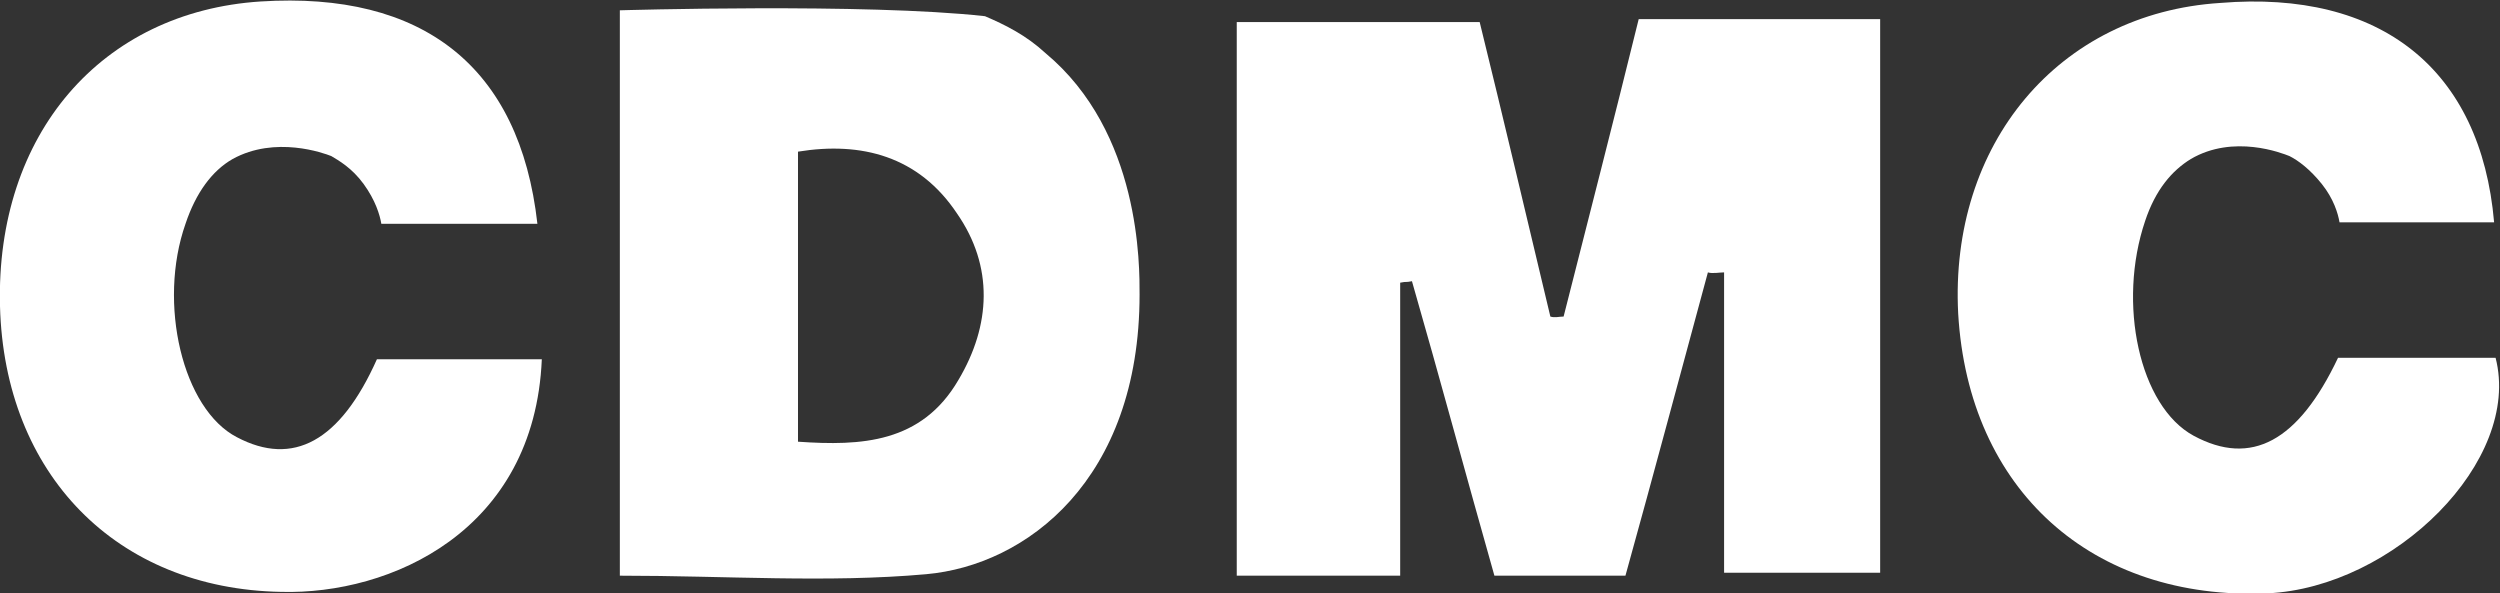 <svg xmlns="http://www.w3.org/2000/svg" xmlns:xlink="http://www.w3.org/1999/xlink" id="Camada_1" x="0px" y="0px" viewBox="0 0 169.8 40.3" style="enable-background:new 0 0 169.8 40.3;" xml:space="preserve"><rect x="0" y="0" width="169.8" height="40.3" fill="#333333" stroke="none"/><style type="text/css">	.st0{fill:#FFFFFF;}</style><g>	<path class="st0" d="M110.4,39.1h-8.9c-1.9-6.7-3.7-13.4-5.6-20c-0.5,0.1-0.3,0-0.8,0.1v19.9H84V1.5h16.5c1.6,6.5,3.2,13.3,4.8,20   c0.3,0.1,0.6,0,0.9,0c1.7-6.7,3.4-13.3,5.1-20.2h16.4v37.6h-10.6c0-6.8,0-13.4,0-20.4c-0.3,0-0.8,0.1-1.1,0   C114.1,25.5,112.4,31.9,110.4,39.1z"></path>	<path class="st0" d="M77.4,20c0,12.6-7.7,18.4-14.5,19c-6.7,0.6-13.6,0.1-20.8,0.1c0-12.8,0-25.1,0-38.4c0,0,16.7-0.5,24.8,0.4   c1.4,0.6,2.8,1.3,4.1,2.5C77.5,9,77.4,18.1,77.4,20z M54.2,30c4.3,0.3,8.4,0.1,10.9-4.2c2.2-3.7,2.4-7.7-0.1-11.3   c-2.6-3.9-6.5-4.9-10.8-4.2C54.2,16.3,54.2,24.1,54.2,30z"></path>	<path class="st0" d="M36.5,15.2H25.9c-0.1-0.6-0.4-1.6-1.2-2.7c-0.8-1.1-1.7-1.6-2.2-1.9c-0.5-0.2-3.8-1.4-6.7,0.2   c-1.4,0.8-2.5,2.3-3.2,4.4c-1.9,5.4-0.2,12.6,3.5,14.5c3.8,2,7,0.3,9.5-5.3h11.2c-0.5,11.7-10.3,16-17.7,15.8   C7.9,40,0.3,32.2,0,20.8C-0.3,9.1,6.9,0.8,17.7,0.1C28.7-0.6,35.3,4.5,36.5,15.2z"></path>	<path class="st0" d="M169.4,15.1c-3.5,0-6.9,0-10.5,0c-0.1-0.6-0.4-1.6-1.2-2.6c-0.8-1-1.6-1.6-2.2-1.9c-0.5-0.2-3.8-1.5-6.7,0.2   c-1.3,0.8-2.4,2.1-3.1,4.2c-1.9,5.6-0.4,12.6,3.3,14.6c3.9,2.1,7.1,0.4,9.8-5.3c3.5,0,7.1,0,10.7,0c1.8,7-6.9,15.6-15.5,16   c-11.9,0.5-20.3-7-21-19c-0.6-11.5,6.8-20.4,17.8-21.1C161.7-0.7,168.5,4.7,169.4,15.1z"></path></g></svg>